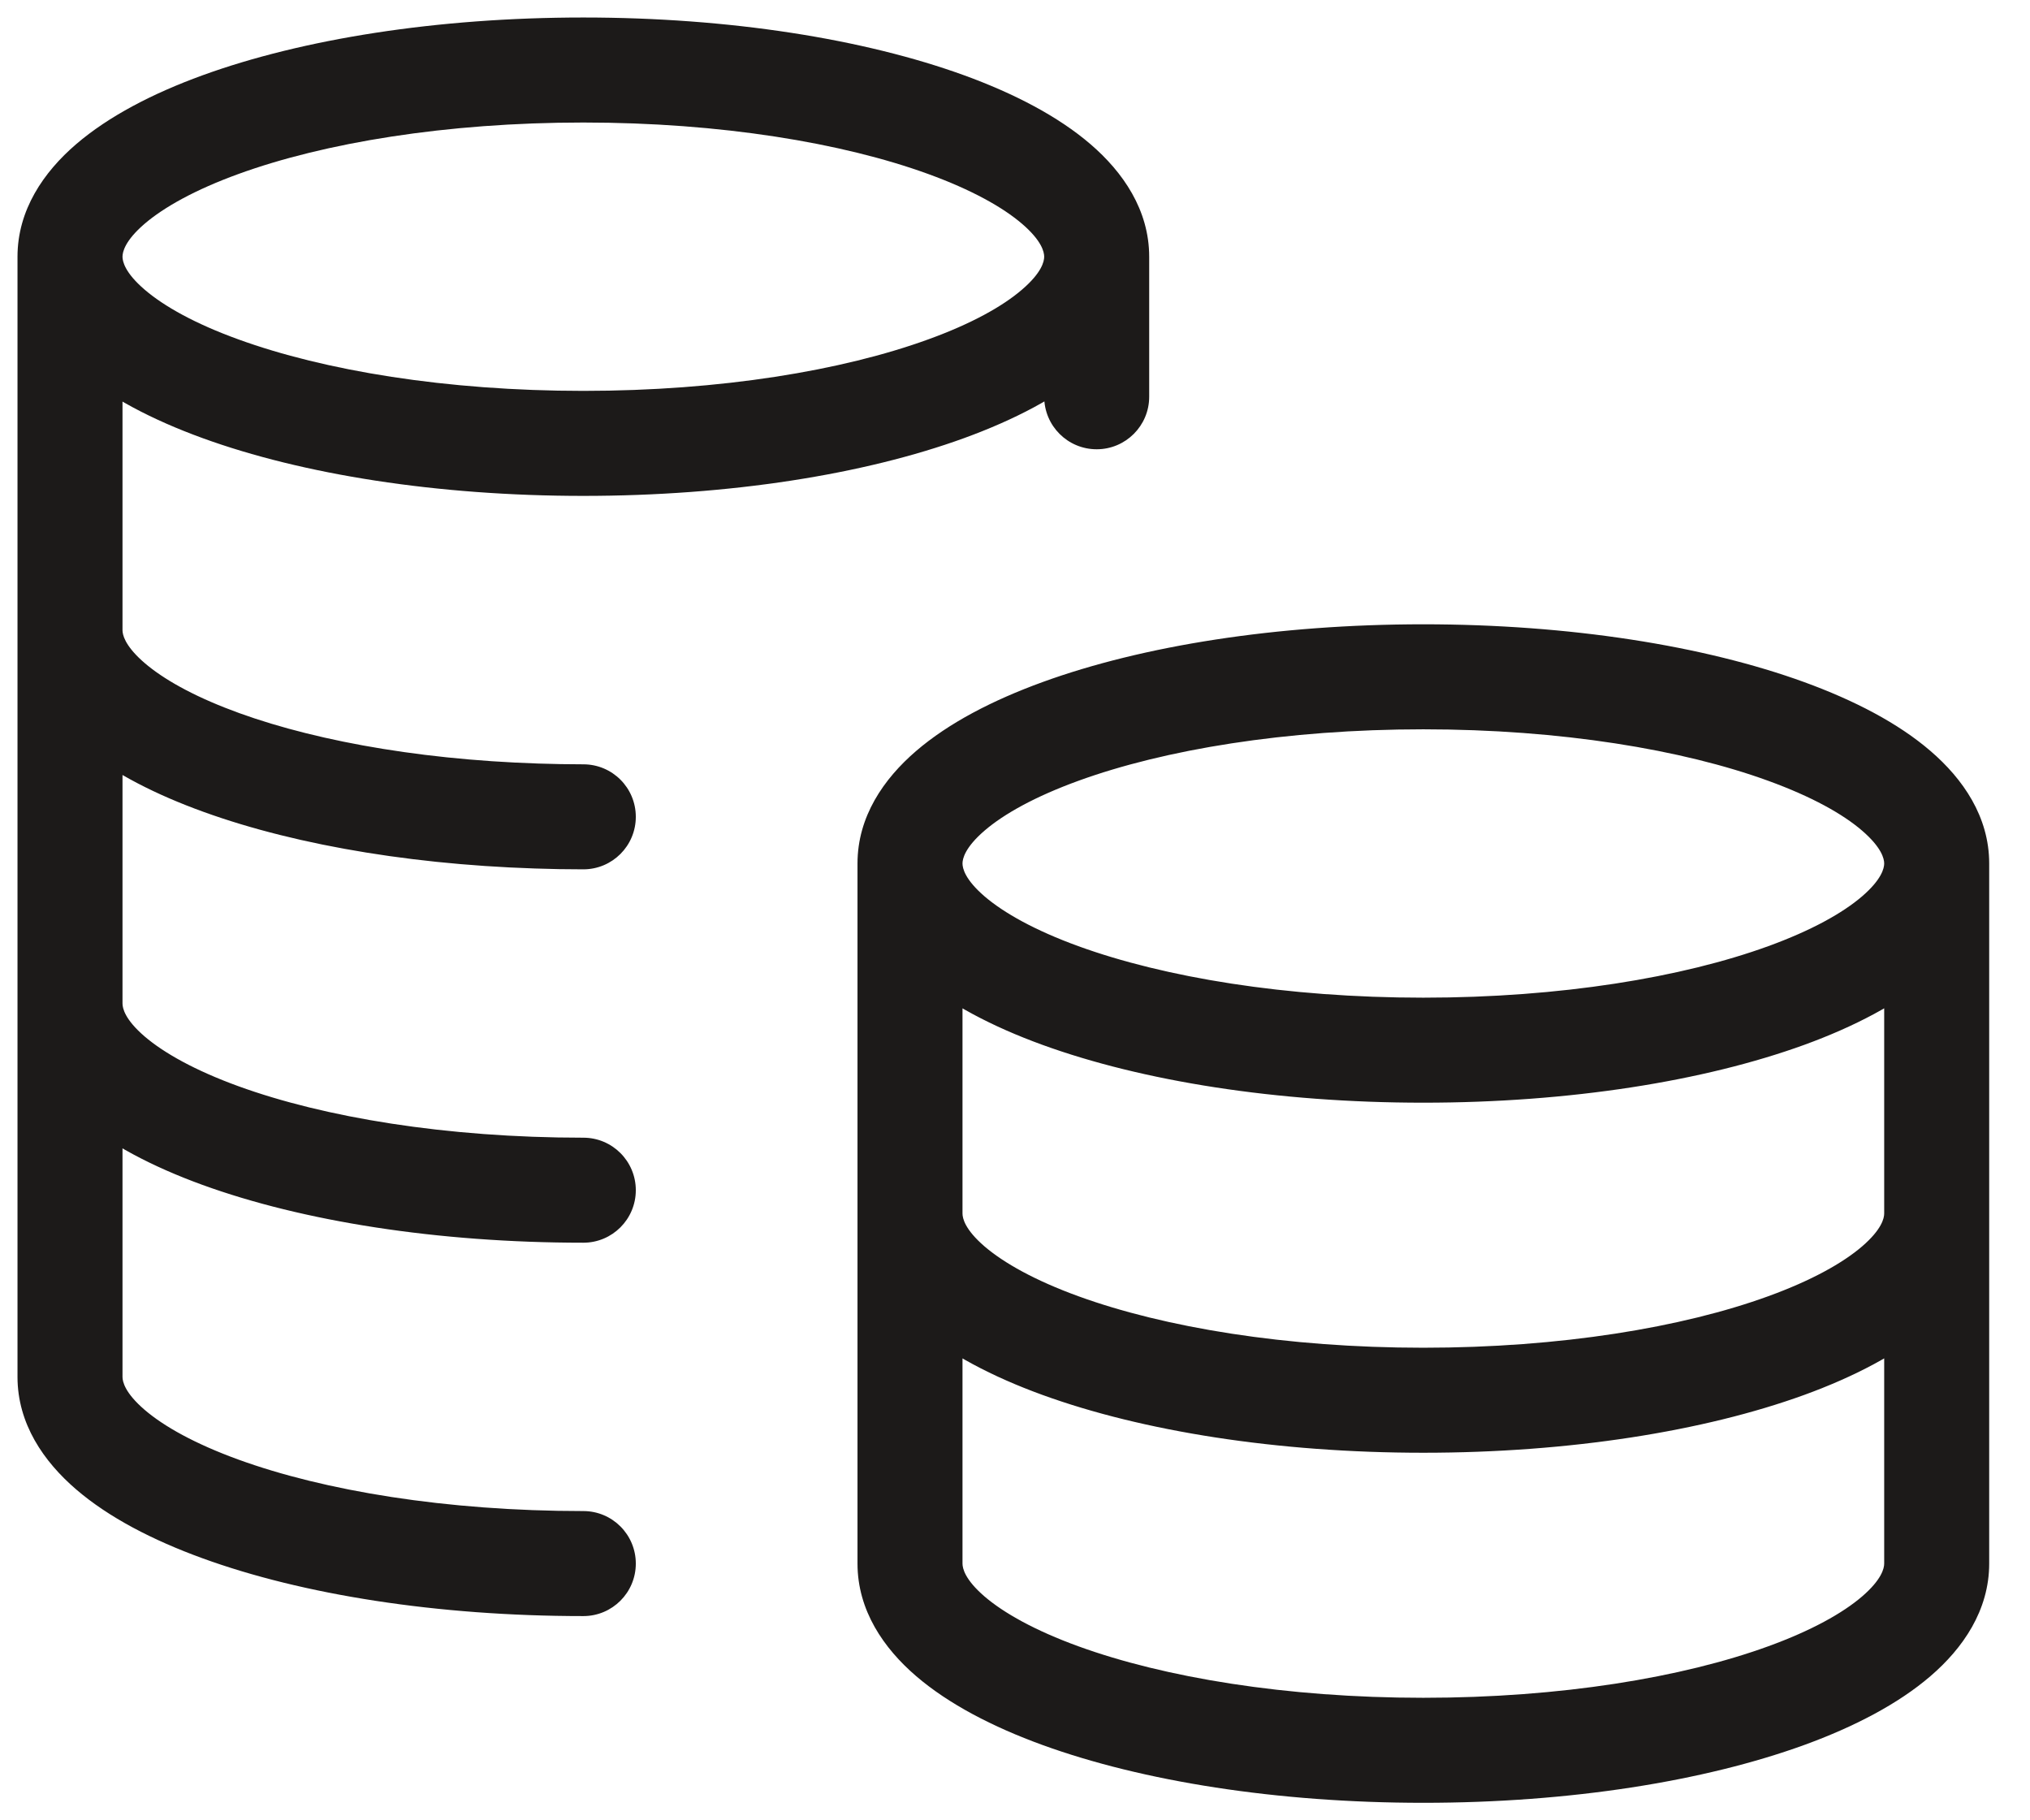 <?xml version="1.0" encoding="utf-8"?>
<svg xmlns="http://www.w3.org/2000/svg" fill="none" height="100%" overflow="visible" preserveAspectRatio="none" style="display: block;" viewBox="0 0 29 26" width="100%">
<path d="M8.333 12.417C8.748 12.417 9.083 12.081 9.083 11.667C9.083 11.252 8.748 10.917 8.333 10.917V11.667V12.417ZM7.667 11.656L7.691 10.906L7.691 10.906L7.667 11.656ZM1.75 9C1.75 8.586 1.414 8.25 1 8.25C0.586 8.25 0.25 8.586 0.25 9H1H1.75ZM8.333 17.75C8.748 17.75 9.083 17.414 9.083 17C9.083 16.586 8.748 16.25 8.333 16.25V17V17.75ZM1.75 14.333C1.75 13.919 1.414 13.583 1 13.583C0.586 13.583 0.25 13.919 0.25 14.333H1H1.75ZM28.417 17.333C28.417 16.919 28.081 16.583 27.667 16.583C27.253 16.583 26.917 16.919 26.917 17.333H27.667H28.417ZM13.75 17.333C13.75 16.919 13.414 16.583 13 16.583C12.586 16.583 12.25 16.919 12.25 17.333H13H13.75ZM8.333 23.083C8.748 23.083 9.083 22.747 9.083 22.333C9.083 21.919 8.748 21.583 8.333 21.583V22.333V23.083ZM14.917 5.667C14.917 6.081 15.252 6.417 15.667 6.417C16.081 6.417 16.417 6.081 16.417 5.667H15.667H14.917ZM15.667 3.667H14.917C14.917 3.734 14.882 3.895 14.601 4.136C14.324 4.375 13.878 4.624 13.262 4.847C12.037 5.293 10.294 5.583 8.333 5.583V6.333V7.083C10.422 7.083 12.346 6.777 13.775 6.257C14.486 5.998 15.115 5.673 15.579 5.273C16.041 4.876 16.417 4.336 16.417 3.667H15.667ZM8.333 6.333V5.583C6.372 5.583 4.63 5.293 3.404 4.847C2.788 4.624 2.343 4.375 2.065 4.136C1.785 3.895 1.75 3.734 1.75 3.667H1H0.25C0.25 4.336 0.625 4.876 1.087 5.273C1.552 5.673 2.18 5.998 2.892 6.257C4.32 6.777 6.244 7.083 8.333 7.083V6.333ZM1 3.667H1.75C1.75 3.599 1.785 3.438 2.065 3.197C2.343 2.959 2.788 2.71 3.404 2.486C4.63 2.04 6.372 1.75 8.333 1.75V1V0.25C6.244 0.25 4.32 0.557 2.892 1.076C2.18 1.335 1.552 1.661 1.087 2.06C0.625 2.457 0.25 2.998 0.25 3.667H1ZM8.333 1V1.75C10.294 1.75 12.037 2.04 13.262 2.486C13.878 2.71 14.324 2.959 14.601 3.197C14.882 3.438 14.917 3.599 14.917 3.667H15.667H16.417C16.417 2.998 16.041 2.457 15.579 2.06C15.115 1.661 14.486 1.335 13.775 1.076C12.346 0.557 10.422 0.25 8.333 0.25V1ZM8.333 11.667V10.917C8.117 10.917 7.903 10.913 7.691 10.906L7.667 11.656L7.642 12.405C7.87 12.413 8.1 12.417 8.333 12.417V11.667ZM7.667 11.656L7.691 10.906C5.882 10.847 4.306 10.541 3.208 10.106C2.656 9.888 2.264 9.652 2.022 9.431C1.781 9.21 1.75 9.064 1.75 9H1H0.25C0.25 9.631 0.585 10.15 1.01 10.538C1.434 10.926 2.008 11.245 2.656 11.501C3.957 12.016 5.713 12.342 7.642 12.405L7.667 11.656ZM8.333 17V16.25C6.372 16.25 4.63 15.96 3.404 15.514C2.788 15.29 2.343 15.041 2.065 14.803C1.785 14.562 1.75 14.401 1.75 14.333H1H0.25C0.25 15.002 0.625 15.543 1.087 15.94C1.552 16.339 2.18 16.665 2.892 16.924C4.32 17.443 6.244 17.75 8.333 17.75V17ZM27.667 12.333H26.917C26.917 12.401 26.881 12.562 26.601 12.803C26.324 13.041 25.878 13.29 25.262 13.514C24.037 13.96 22.294 14.25 20.333 14.25V15V15.75C22.422 15.75 24.346 15.443 25.775 14.924C26.486 14.665 27.115 14.339 27.579 13.94C28.041 13.543 28.417 13.002 28.417 12.333H27.667ZM20.333 15V14.25C18.372 14.25 16.63 13.96 15.404 13.514C14.788 13.29 14.343 13.041 14.065 12.803C13.785 12.562 13.75 12.401 13.75 12.333H13H12.25C12.25 13.002 12.625 13.543 13.087 13.94C13.552 14.339 14.18 14.665 14.892 14.924C16.32 15.443 18.244 15.75 20.333 15.75V15ZM13 12.333H13.75C13.75 12.266 13.785 12.105 14.065 11.864C14.343 11.625 14.788 11.377 15.404 11.153C16.63 10.707 18.372 10.417 20.333 10.417V9.667V8.917C18.244 8.917 16.32 9.223 14.892 9.743C14.18 10.002 13.552 10.327 13.087 10.727C12.625 11.124 12.25 11.664 12.25 12.333H13ZM20.333 9.667V10.417C22.294 10.417 24.037 10.707 25.262 11.153C25.878 11.377 26.324 11.625 26.601 11.864C26.881 12.105 26.917 12.266 26.917 12.333H27.667H28.417C28.417 11.664 28.041 11.124 27.579 10.727C27.115 10.327 26.486 10.002 25.775 9.743C24.346 9.223 22.422 8.917 20.333 8.917V9.667ZM27.667 17.333H26.917C26.917 17.401 26.881 17.562 26.601 17.803C26.324 18.041 25.878 18.29 25.262 18.514C24.037 18.96 22.294 19.25 20.333 19.25V20V20.75C22.422 20.75 24.346 20.443 25.775 19.924C26.486 19.665 27.115 19.339 27.579 18.94C28.041 18.543 28.417 18.002 28.417 17.333H27.667ZM20.333 20V19.25C18.372 19.25 16.63 18.96 15.404 18.514C14.788 18.29 14.343 18.041 14.065 17.803C13.785 17.562 13.75 17.401 13.75 17.333H13H12.25C12.25 18.002 12.625 18.543 13.087 18.94C13.552 19.339 14.18 19.665 14.892 19.924C16.32 20.443 18.244 20.75 20.333 20.75V20ZM13 12.333H12.25V22.333H13H13.75V12.333H13ZM27.667 22.333H26.917C26.917 22.401 26.881 22.562 26.601 22.803C26.324 23.041 25.878 23.29 25.262 23.514C24.037 23.96 22.294 24.25 20.333 24.25V25V25.75C22.422 25.75 24.346 25.443 25.775 24.924C26.486 24.665 27.115 24.339 27.579 23.94C28.041 23.543 28.417 23.002 28.417 22.333H27.667ZM20.333 25V24.25C18.372 24.25 16.63 23.96 15.404 23.514C14.788 23.29 14.343 23.041 14.065 22.803C13.785 22.562 13.75 22.401 13.75 22.333H13H12.25C12.25 23.002 12.625 23.543 13.087 23.94C13.552 24.339 14.18 24.665 14.892 24.924C16.32 25.443 18.244 25.75 20.333 25.75V25ZM27.667 22.333H28.417V12.333H27.667H26.917V22.333H27.667ZM1 19.667H1.75V3.667H1H0.25V19.667H1ZM8.333 22.333V21.583C6.372 21.583 4.63 21.293 3.404 20.847C2.788 20.623 2.343 20.375 2.065 20.136C1.785 19.895 1.75 19.734 1.75 19.667H1H0.25C0.25 20.336 0.625 20.876 1.087 21.273C1.552 21.673 2.18 21.998 2.892 22.257C4.32 22.777 6.244 23.083 8.333 23.083V22.333ZM15.667 3.667H14.917V5.667H15.667H16.417V3.667H15.667Z" fill="#1C1A19" id="Icon"/>
</svg>